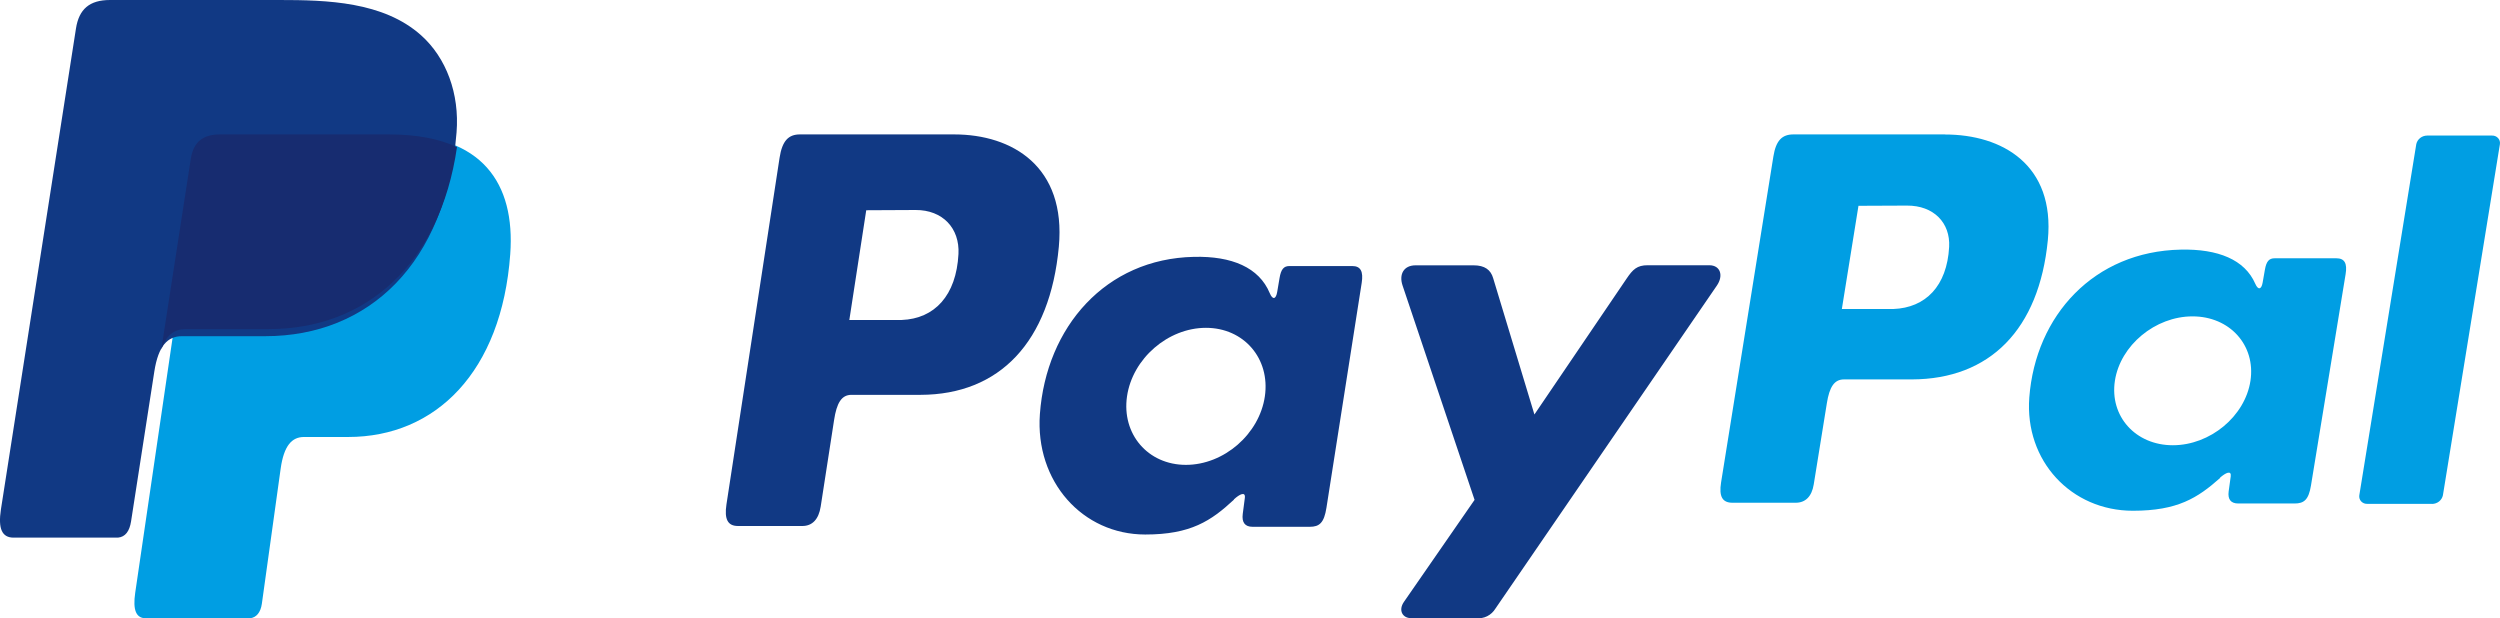 <svg width="93" height="23" viewBox="0 0 93 23" fill="none" xmlns="http://www.w3.org/2000/svg">
<path fill-rule="evenodd" clip-rule="evenodd" d="M8.462 5H14.621C17.928 5 19.173 6.805 18.981 9.456C18.663 13.834 16.208 16.256 12.952 16.256H11.308C10.861 16.256 10.56 16.574 10.44 17.438L9.741 22.46C9.695 22.786 9.536 22.974 9.298 23H5.428C5.064 23 4.935 22.7 5.03 22.05L7.39 5.951C7.482 5.307 7.81 5 8.462 5Z" fill="#009EE3"/>
<path fill-rule="evenodd" clip-rule="evenodd" d="M35.494 5C37.662 5 39.663 6.196 39.389 9.177C39.058 12.72 37.191 14.68 34.246 14.688H31.673C31.303 14.688 31.124 14.995 31.028 15.625L30.53 18.842C30.455 19.328 30.21 19.567 29.848 19.567H27.454C27.073 19.567 26.94 19.319 27.024 18.764L29 5.87C29.098 5.236 29.332 5 29.759 5H35.489H35.494ZM31.595 11.903H33.545C34.764 11.856 35.574 10.997 35.655 9.449C35.705 8.492 35.069 7.807 34.059 7.812L32.224 7.821L31.595 11.903ZM45.898 18.58C46.117 18.378 46.339 18.273 46.308 18.523L46.23 19.12C46.19 19.432 46.311 19.597 46.596 19.597H48.723C49.082 19.597 49.256 19.451 49.344 18.887L50.655 10.523C50.721 10.103 50.62 9.897 50.306 9.897H47.967C47.756 9.897 47.653 10.017 47.599 10.344L47.512 10.859C47.468 11.127 47.346 11.174 47.234 10.904C46.837 9.95 45.825 9.521 44.413 9.555C41.133 9.624 38.922 12.156 38.684 15.402C38.502 17.912 40.27 19.884 42.603 19.884C44.295 19.884 45.052 19.378 45.905 18.585L45.898 18.58ZM44.116 17.293C42.704 17.293 41.721 16.148 41.925 14.744C42.129 13.34 43.449 12.195 44.861 12.195C46.273 12.195 47.257 13.34 47.053 14.744C46.849 16.148 45.53 17.293 44.116 17.293ZM54.817 9.87H52.66C52.216 9.87 52.035 10.208 52.176 10.623L54.854 18.595L52.227 22.389C52.007 22.706 52.178 22.995 52.488 22.995H54.912C55.053 23.012 55.196 22.987 55.324 22.923C55.451 22.859 55.558 22.759 55.632 22.636L63.867 10.624C64.121 10.255 64.002 9.867 63.585 9.867H61.291C60.898 9.867 60.74 10.025 60.514 10.358L57.08 15.419L55.545 10.346C55.456 10.039 55.232 9.87 54.819 9.87H54.817Z" fill="#113984"/>
<path fill-rule="evenodd" clip-rule="evenodd" d="M72.35 5.003C74.482 5.003 76.449 6.128 76.18 8.931C75.854 12.263 74.019 14.106 71.123 14.114H68.595C68.231 14.114 68.055 14.403 67.96 14.994L67.471 18.02C67.397 18.477 67.156 18.702 66.8 18.702H64.447C64.071 18.702 63.941 18.469 64.024 17.947L65.97 5.819C66.066 5.222 66.296 5 66.716 5H72.35V5.003ZM68.517 11.495H70.433C71.632 11.45 72.428 10.643 72.508 9.187C72.557 8.287 71.933 7.643 70.939 7.648L69.135 7.656L68.517 11.495V11.495ZM82.58 17.774C82.795 17.583 83.014 17.485 82.983 17.72L82.906 18.281C82.867 18.575 82.986 18.73 83.266 18.73H85.358C85.71 18.73 85.881 18.592 85.968 18.062L87.257 10.197C87.322 9.802 87.222 9.608 86.914 9.608H84.617C84.41 9.608 84.309 9.721 84.255 10.029L84.17 10.513C84.126 10.765 84.007 10.809 83.896 10.556C83.506 9.658 82.511 9.255 81.123 9.286C77.898 9.351 75.724 11.733 75.49 14.785C75.311 17.145 77.05 19 79.343 19C81.007 19 81.751 18.524 82.59 17.779L82.58 17.774ZM80.829 16.563C79.441 16.563 78.474 15.486 78.674 14.166C78.875 12.846 80.174 11.769 81.562 11.769C82.95 11.769 83.917 12.846 83.717 14.166C83.516 15.486 82.218 16.563 80.829 16.563ZM90.475 18.743H88.061C88.019 18.745 87.977 18.738 87.938 18.722C87.899 18.706 87.865 18.682 87.836 18.652C87.808 18.622 87.787 18.586 87.775 18.547C87.763 18.507 87.76 18.466 87.766 18.426L89.886 5.36C89.906 5.271 89.957 5.191 90.03 5.133C90.103 5.076 90.194 5.044 90.287 5.043H92.702C92.744 5.041 92.786 5.048 92.824 5.064C92.863 5.08 92.898 5.104 92.926 5.134C92.954 5.164 92.975 5.2 92.988 5.239C93 5.278 93.003 5.32 92.997 5.36L90.876 18.426C90.857 18.515 90.806 18.596 90.734 18.654C90.66 18.713 90.569 18.745 90.475 18.746V18.743Z" fill="#009EE3"/>
<path fill-rule="evenodd" clip-rule="evenodd" d="M4.094 0H10.386C12.158 0 14.26 0.057 15.665 1.313C16.604 2.152 17.098 3.486 16.984 4.924C16.598 9.783 13.725 12.506 9.87 12.506H6.768C6.239 12.506 5.89 12.861 5.741 13.819L4.875 19.399C4.818 19.76 4.664 19.974 4.388 20H0.506C0.076 20 -0.077 19.672 0.035 18.946L2.826 1.06C2.938 0.341 3.329 0 4.094 0Z" fill="#113984"/>
<path fill-rule="evenodd" clip-rule="evenodd" d="M6 13L7.096 5.918C7.192 5.297 7.526 5 8.19 5H14.464C15.502 5 16.343 5.165 17 5.471C16.37 9.825 13.609 12.243 9.994 12.243H6.902C6.487 12.245 6.183 12.457 6 13Z" fill="#172C70"/>
</svg>
